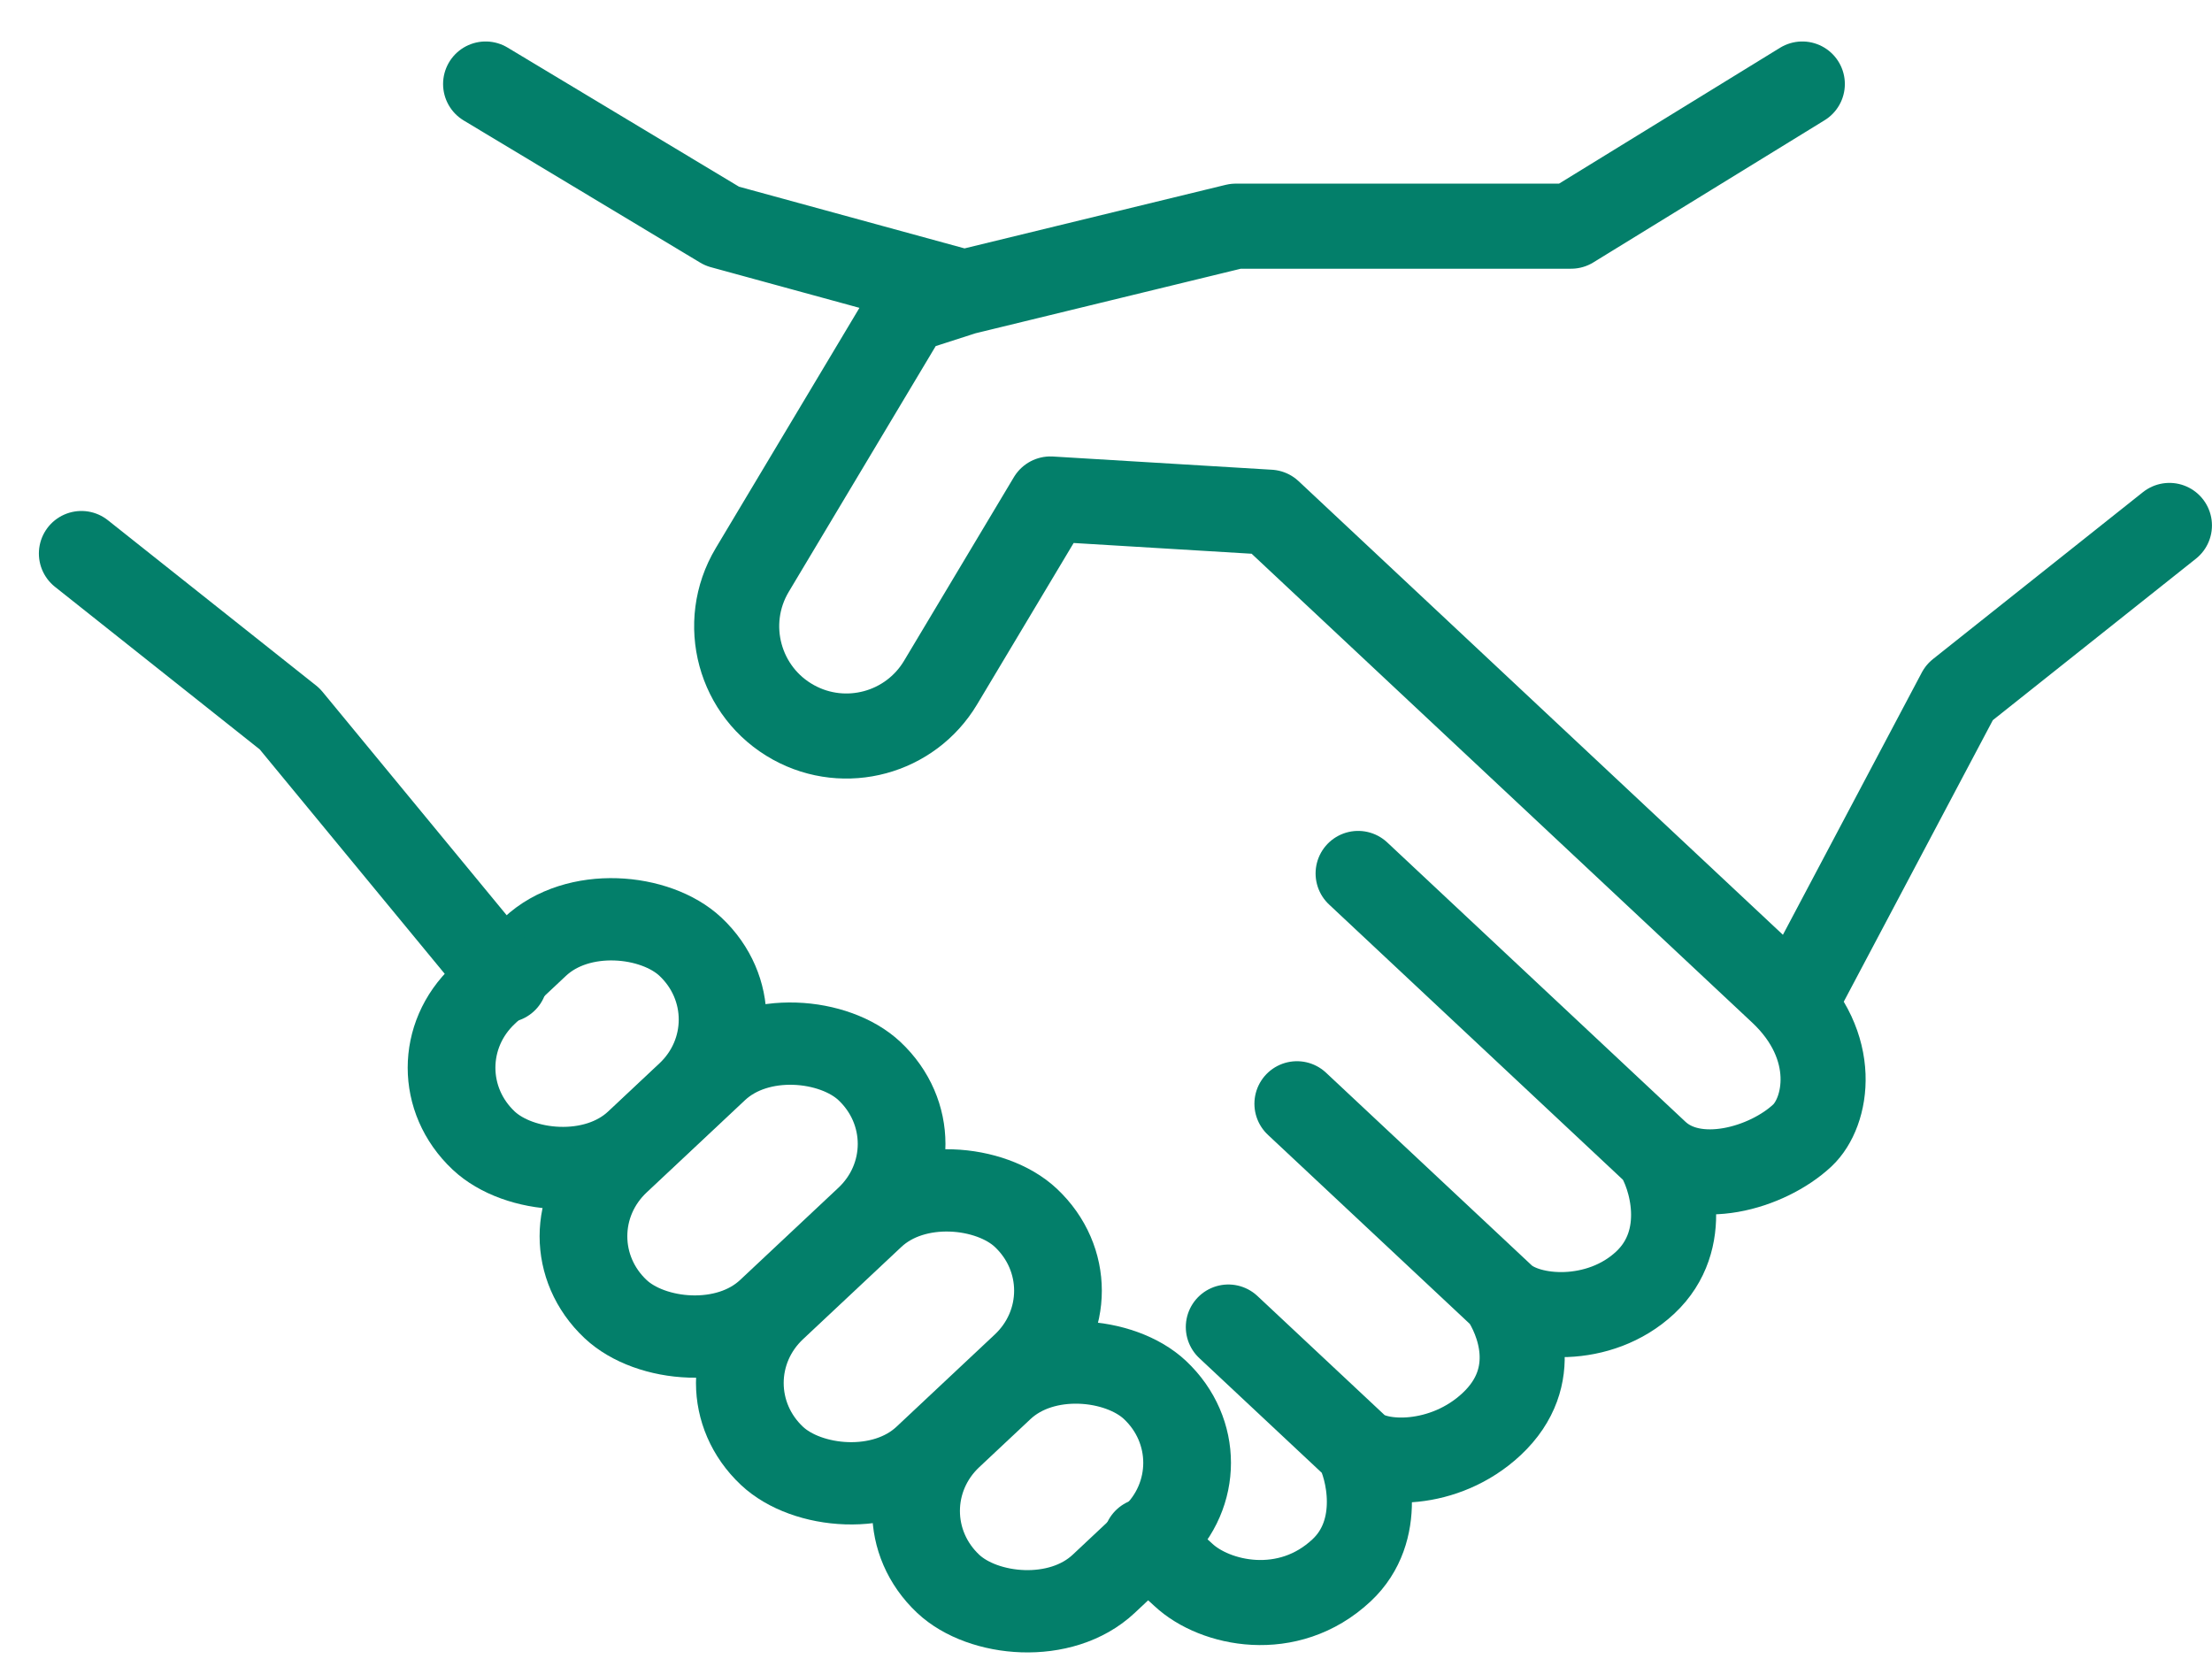 <svg width="52" height="39" viewBox="0 0 52 39" fill="none" xmlns="http://www.w3.org/2000/svg">
<rect width="6.665" height="5.011" rx="2.506" transform="matrix(0.729 -0.684 0.729 0.684 9.545 25.1)" stroke="#037F6A" stroke-width="2"/>
<rect width="8.184" height="5.011" rx="2.506" transform="matrix(0.729 -0.684 0.729 0.684 12.646 29.062)" stroke="#037F6A" stroke-width="2"/>
<rect width="8.184" height="5.011" rx="2.506" transform="matrix(0.729 -0.684 0.729 0.684 16.322 32.512)" stroke="#037F6A" stroke-width="2"/>
<rect width="6.665" height="5.011" rx="2.506" transform="matrix(0.729 -0.684 0.729 0.684 20.465 35.52)" stroke="#037F6A" stroke-width="2"/>
<path d="M1.914 13.012L6.81 16.899L11.872 23.04M11.416 1.975L16.976 5.317L22.66 6.872M22.66 6.872L29.05 5.317H36.933L42.369 1.975M22.66 6.872L21.332 7.299L17.684 13.399C16.934 14.653 17.375 16.279 18.655 16.983V16.983C19.871 17.652 21.399 17.238 22.111 16.047L24.693 11.73L29.844 12.041L41.873 23.308C43.252 24.6 42.95 26.149 42.369 26.693C41.547 27.462 39.849 27.953 38.939 27.101M50.999 12.352L46.062 16.277L42.172 23.623M38.939 27.101L31.927 20.533M38.939 27.101C39.281 27.605 39.756 29.141 38.676 30.152C37.596 31.163 35.917 31.031 35.33 30.481M35.33 30.481L30.489 25.947M35.33 30.481C35.672 30.985 36.269 32.35 35.066 33.477C33.951 34.521 32.367 34.466 31.898 34.026M31.898 34.026L28.876 31.196M31.898 34.026C32.162 34.493 32.537 35.98 31.539 36.914C30.278 38.096 28.553 37.709 27.819 37.022L26.934 36.215" stroke="#037F6A" stroke-width="2" stroke-linecap="round" stroke-linejoin="round"/>
</svg>

